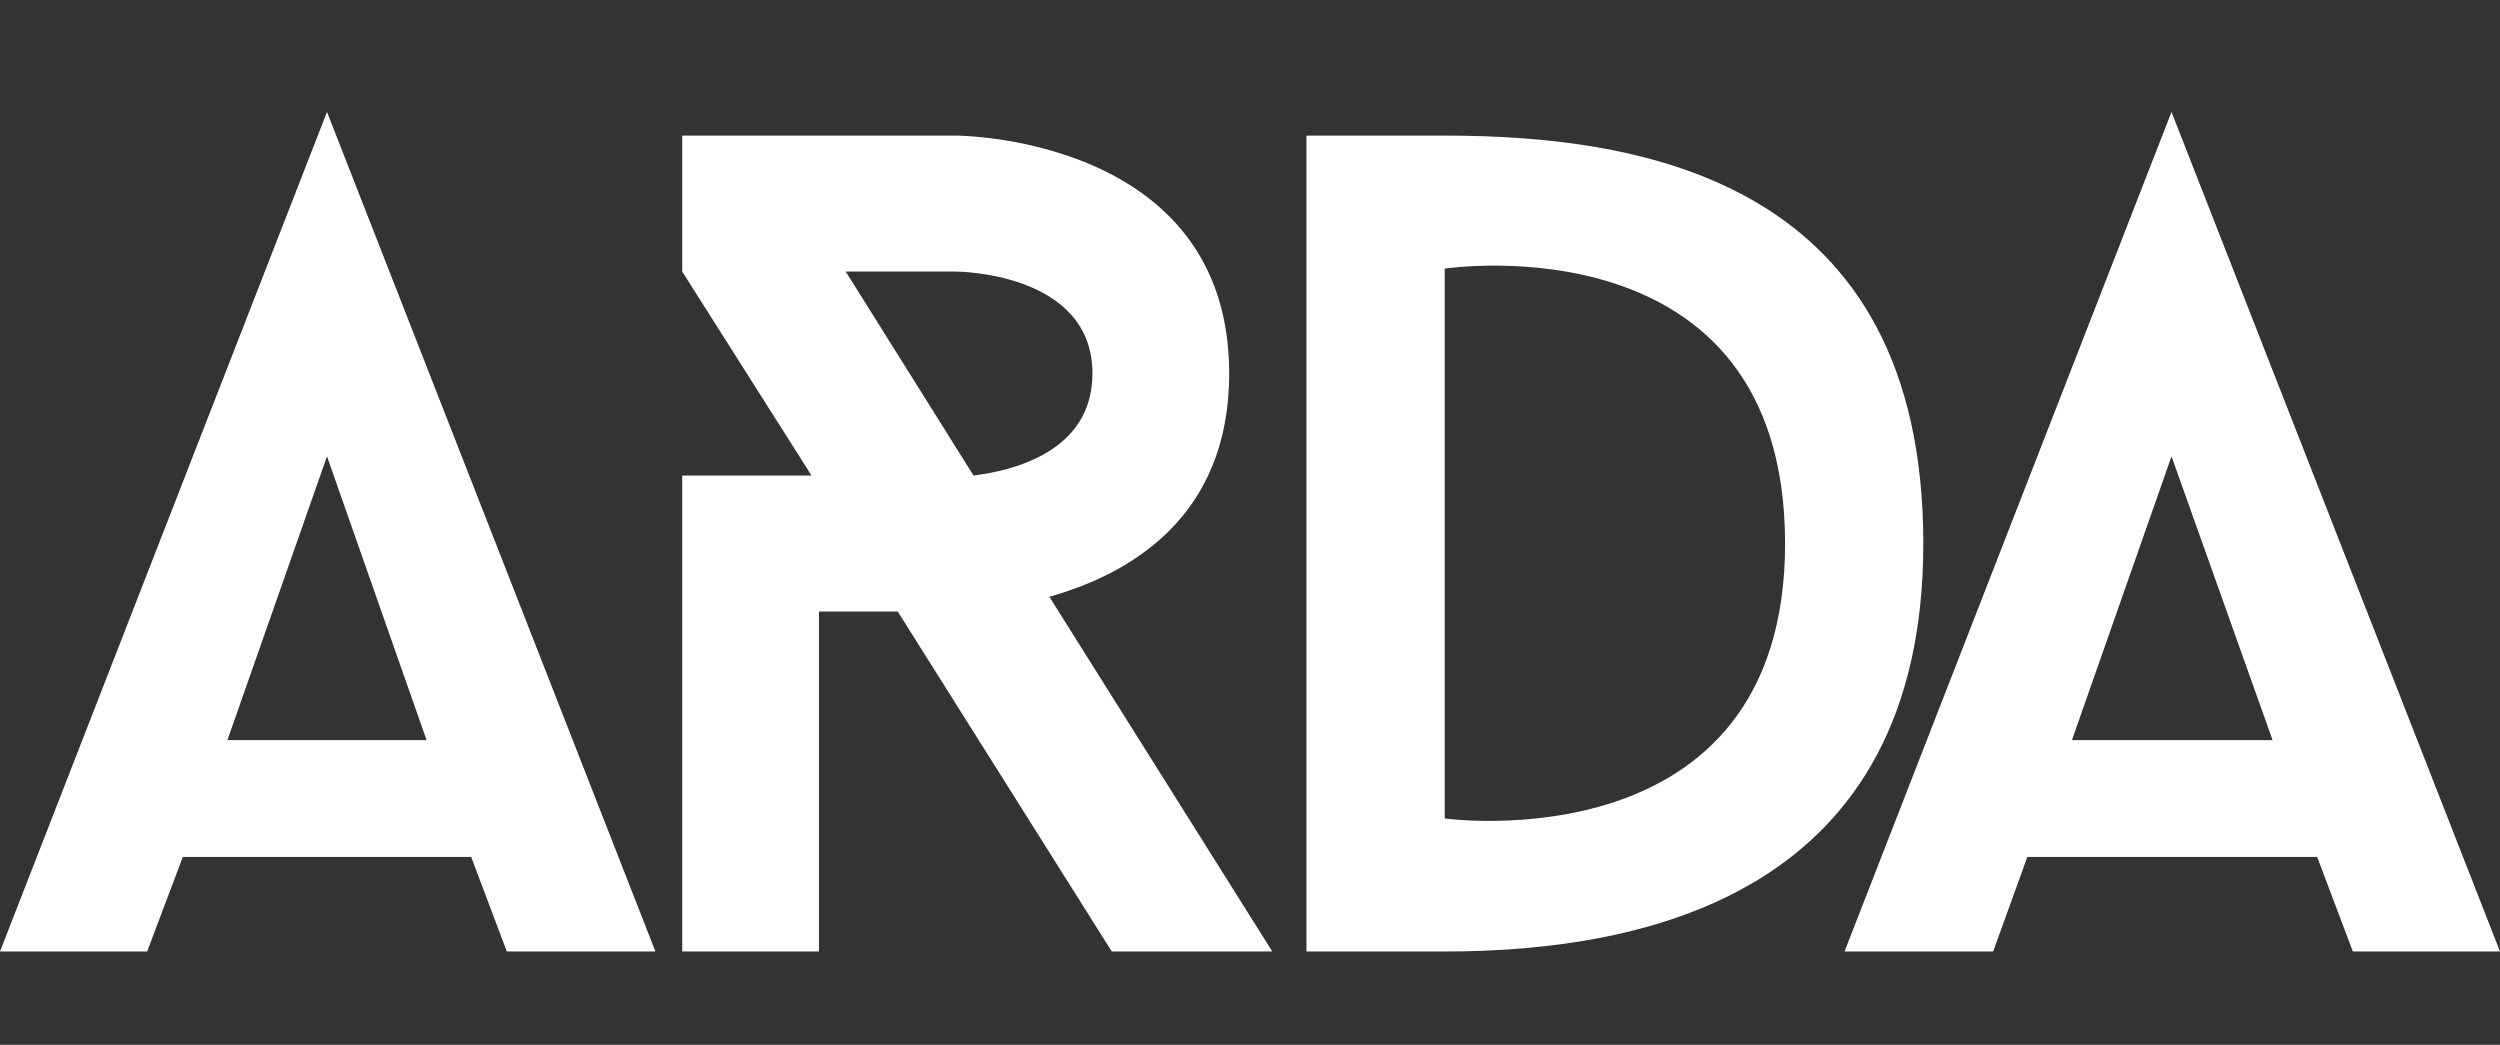 <svg width="134" height="56" viewBox="0 0 134 56" fill="none" xmlns="http://www.w3.org/2000/svg">
<rect x="0" y="0" width="134" height="56" fill="#333333" stroke="none"/>
<path fill-rule="evenodd" clip-rule="evenodd" d="M116.393 24.459L121.811 39.671H111.056L116.393 24.459ZM126.113 51H134L116.393 6L98.867 51H106.833L108.665 45.93H124.2L126.113 51ZM77.436 43.87V14.398C77.436 14.398 95.68 11.625 95.68 29.134C95.68 46.405 77.436 43.87 77.436 43.87ZM70.027 7.268V51H77.436C88.351 51 103.089 47.831 103.089 29.134C103.09 9.723 88.112 7.268 77.436 7.268H70.027ZM45.331 14.556H51.226C51.226 14.556 58.555 14.556 58.555 20.023C58.555 24.301 54.094 25.252 52.182 25.489L45.331 14.556ZM68.195 51L56.245 31.986C60.467 30.799 65.884 27.787 65.884 20.023C65.884 7.267 51.226 7.267 51.226 7.267H36.567V14.556L43.498 25.489H36.567V51H43.897V32.778H48.119L59.591 51H68.195ZM17.527 24.459L22.864 39.671H12.189L17.527 24.459ZM27.166 51H35.131L17.527 6L0 51H7.887L9.799 45.93H25.254L27.166 51Z" fill="white"/>
</svg>
